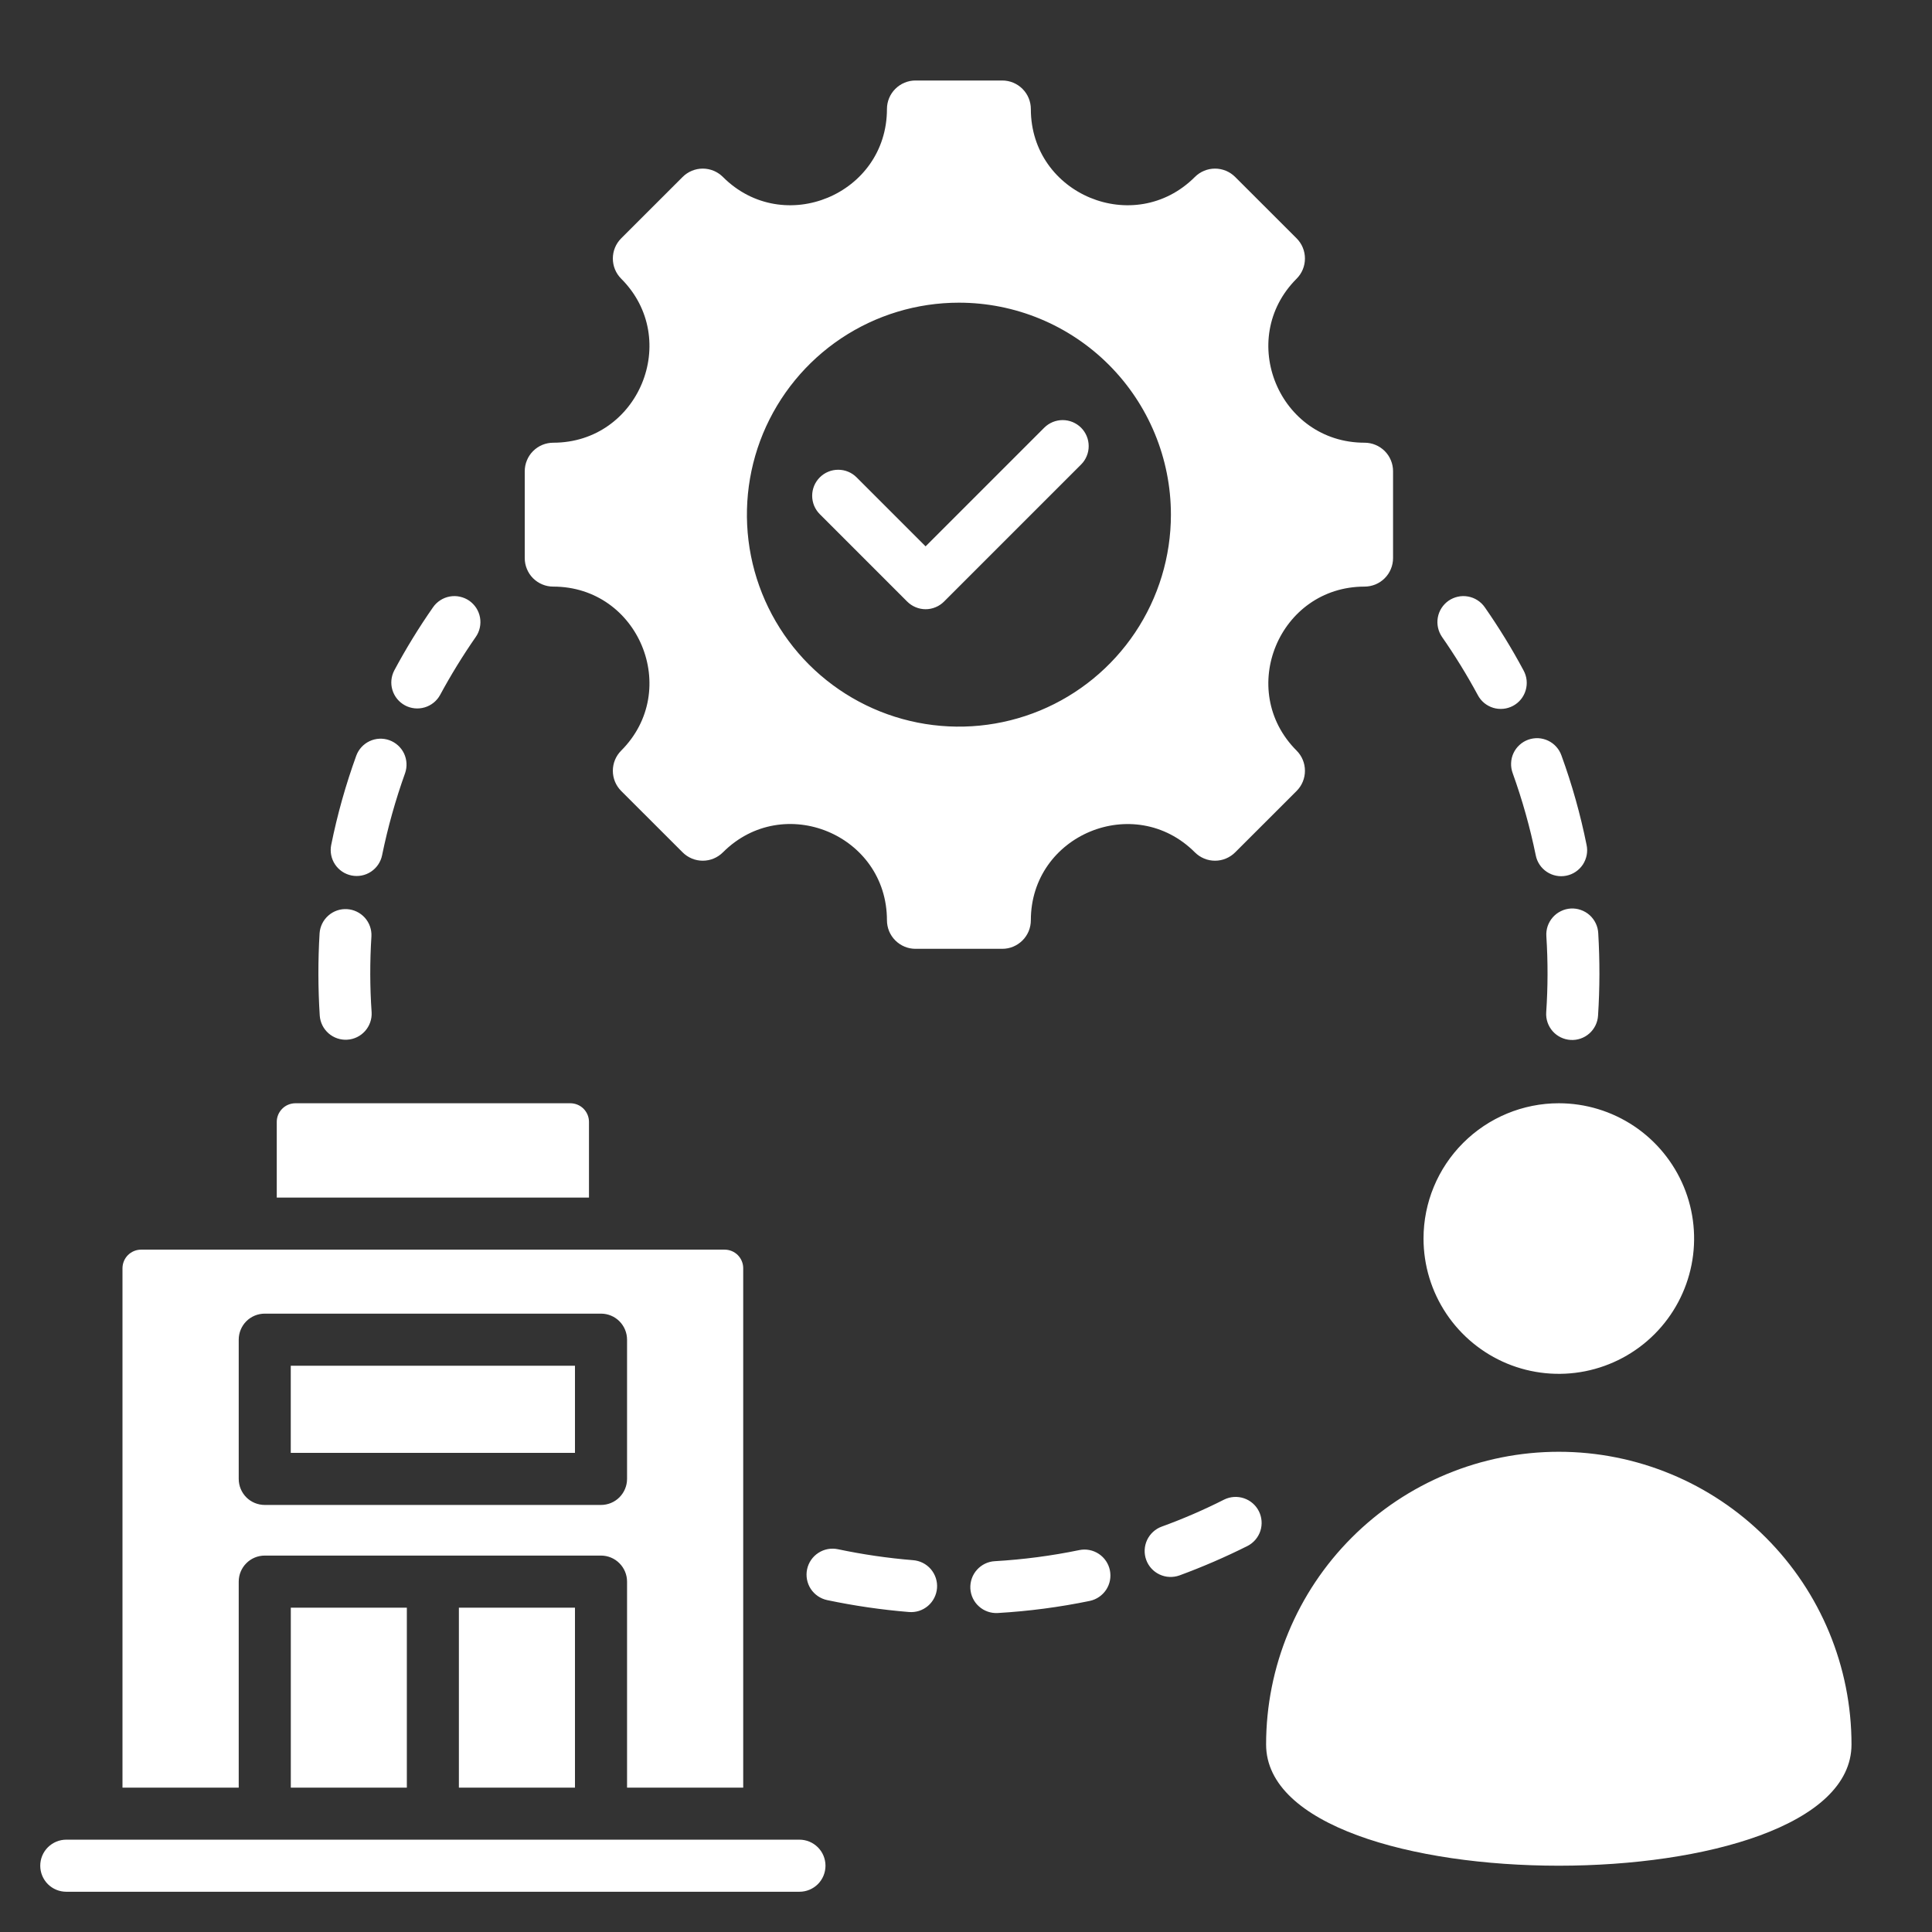<svg width="48" height="48" viewBox="0 0 48 48" fill="none" xmlns="http://www.w3.org/2000/svg">
<rect x="0" y="0" width="48" height="48" fill="#333333" stroke="none"/>
<path fill-rule="evenodd" clip-rule="evenodd" d="M35.367 30.771C35.367 31.436 35.564 32.086 35.934 32.639C36.303 33.191 36.828 33.622 37.442 33.877C38.056 34.131 38.732 34.198 39.384 34.068C40.036 33.938 40.635 33.618 41.105 33.148C41.575 32.678 41.895 32.079 42.025 31.427C42.155 30.775 42.088 30.099 41.834 29.485C41.579 28.871 41.148 28.346 40.596 27.977C40.043 27.608 39.393 27.41 38.728 27.41C37.837 27.41 36.982 27.765 36.352 28.395C35.721 29.025 35.367 29.88 35.367 30.771H35.367ZM33.902 14.574C31.778 14.574 30.712 17.147 32.214 18.649C32.347 18.782 32.421 18.962 32.421 19.15C32.421 19.338 32.347 19.518 32.214 19.651L30.688 21.176C30.622 21.242 30.544 21.294 30.458 21.33C30.372 21.366 30.28 21.384 30.187 21.384C30.094 21.384 30.002 21.366 29.916 21.33C29.83 21.294 29.752 21.242 29.686 21.176C28.184 19.674 25.611 20.74 25.611 22.864C25.611 22.957 25.592 23.05 25.557 23.136C25.521 23.221 25.469 23.3 25.403 23.365C25.337 23.431 25.259 23.483 25.173 23.519C25.087 23.555 24.995 23.573 24.902 23.573H22.745C22.652 23.573 22.56 23.555 22.474 23.519C22.388 23.483 22.31 23.431 22.244 23.365C22.178 23.3 22.126 23.221 22.09 23.136C22.055 23.05 22.036 22.957 22.036 22.864C22.036 20.738 19.465 19.672 17.961 21.176C17.895 21.242 17.817 21.294 17.731 21.33C17.645 21.366 17.553 21.384 17.46 21.384C17.367 21.384 17.275 21.366 17.189 21.33C17.103 21.294 17.025 21.242 16.959 21.176L15.433 19.651C15.3 19.518 15.226 19.338 15.226 19.15C15.226 18.962 15.3 18.782 15.433 18.649C16.935 17.147 15.87 14.574 13.745 14.574C13.652 14.574 13.56 14.556 13.474 14.52C13.388 14.485 13.31 14.432 13.244 14.367C13.178 14.301 13.126 14.223 13.091 14.137C13.055 14.051 13.037 13.959 13.037 13.866V11.708C13.037 11.615 13.055 11.523 13.091 11.437C13.126 11.351 13.178 11.273 13.244 11.207C13.31 11.141 13.388 11.089 13.474 11.053C13.56 11.018 13.652 10.999 13.745 10.999C15.87 10.999 16.935 8.426 15.433 6.924C15.3 6.791 15.226 6.611 15.226 6.423C15.226 6.235 15.3 6.055 15.433 5.922L16.959 4.397C17.092 4.264 17.272 4.189 17.46 4.189C17.648 4.189 17.828 4.264 17.961 4.397C19.463 5.899 22.036 4.833 22.036 2.709C22.036 2.521 22.111 2.34 22.244 2.208C22.377 2.075 22.557 2 22.745 2H24.902C25.09 2 25.27 2.075 25.403 2.208C25.536 2.34 25.611 2.521 25.611 2.709C25.611 4.833 28.184 5.899 29.686 4.397C29.819 4.264 29.999 4.189 30.187 4.189C30.375 4.189 30.555 4.264 30.688 4.397L32.214 5.922C32.347 6.055 32.421 6.235 32.421 6.423C32.421 6.611 32.347 6.791 32.214 6.924C30.712 8.426 31.778 10.999 33.902 10.999C33.995 10.999 34.087 11.017 34.173 11.053C34.259 11.088 34.337 11.141 34.403 11.206C34.469 11.272 34.521 11.35 34.556 11.436C34.592 11.522 34.61 11.614 34.61 11.707V13.865C34.61 13.958 34.592 14.05 34.556 14.136C34.521 14.222 34.469 14.3 34.403 14.366C34.337 14.432 34.259 14.484 34.173 14.52C34.087 14.555 33.995 14.574 33.902 14.574ZM20.368 12.775L22.539 14.946C22.599 15.006 22.671 15.054 22.749 15.086C22.828 15.119 22.912 15.136 22.997 15.136C23.081 15.136 23.166 15.119 23.244 15.086C23.323 15.054 23.394 15.006 23.454 14.946L26.859 11.541C26.919 11.481 26.967 11.41 26.999 11.331C27.032 11.253 27.048 11.169 27.048 11.084C27.048 10.999 27.032 10.915 26.999 10.836C26.967 10.758 26.919 10.686 26.859 10.626C26.799 10.566 26.727 10.519 26.649 10.486C26.57 10.454 26.486 10.437 26.401 10.437C26.317 10.437 26.232 10.454 26.154 10.486C26.075 10.519 26.004 10.566 25.944 10.626L22.996 13.574L21.282 11.86C21.222 11.8 21.151 11.752 21.073 11.72C20.994 11.687 20.91 11.671 20.825 11.671C20.74 11.671 20.656 11.687 20.578 11.72C20.499 11.752 20.428 11.8 20.368 11.86C20.308 11.92 20.26 11.991 20.227 12.07C20.195 12.148 20.178 12.232 20.178 12.317C20.178 12.402 20.195 12.486 20.227 12.565C20.26 12.643 20.308 12.715 20.368 12.775V12.775ZM23.824 7.52C22.782 7.52 21.764 7.828 20.897 8.407C20.031 8.986 19.356 9.809 18.957 10.771C18.559 11.733 18.455 12.792 18.658 13.814C18.861 14.836 19.363 15.774 20.099 16.511C20.836 17.247 21.774 17.749 22.796 17.952C23.818 18.155 24.877 18.051 25.839 17.653C26.802 17.254 27.624 16.579 28.203 15.713C28.782 14.847 29.091 13.828 29.091 12.787C29.091 11.39 28.536 10.05 27.548 9.062C26.56 8.074 25.221 7.52 23.824 7.52ZM39.703 25.233C39.693 25.404 39.614 25.564 39.486 25.677C39.358 25.79 39.19 25.848 39.019 25.837C38.848 25.826 38.688 25.748 38.575 25.62C38.462 25.491 38.404 25.323 38.415 25.152C38.458 24.523 38.459 23.892 38.419 23.262C38.413 23.177 38.424 23.091 38.451 23.01C38.479 22.929 38.522 22.855 38.578 22.791C38.634 22.727 38.703 22.674 38.78 22.637C38.856 22.599 38.94 22.577 39.025 22.572C39.11 22.567 39.196 22.579 39.276 22.608C39.357 22.636 39.431 22.68 39.495 22.737C39.558 22.794 39.609 22.863 39.646 22.94C39.683 23.017 39.704 23.101 39.708 23.186C39.748 23.868 39.747 24.552 39.703 25.233ZM9.233 25.152C9.242 25.322 9.183 25.489 9.07 25.616C8.957 25.743 8.798 25.821 8.628 25.831C8.459 25.842 8.291 25.785 8.163 25.673C8.035 25.561 7.956 25.403 7.944 25.233C7.901 24.552 7.899 23.868 7.94 23.186C7.952 23.017 8.03 22.859 8.158 22.747C8.285 22.634 8.452 22.577 8.621 22.587C8.791 22.597 8.95 22.674 9.064 22.8C9.177 22.926 9.236 23.092 9.228 23.262C9.188 23.892 9.189 24.523 9.233 25.152ZM10.933 17.268C10.851 17.417 10.713 17.527 10.55 17.575C10.387 17.623 10.211 17.605 10.062 17.525C9.912 17.444 9.8 17.308 9.75 17.145C9.7 16.983 9.717 16.807 9.796 16.656C10.086 16.115 10.407 15.591 10.759 15.087C10.807 15.017 10.869 14.958 10.941 14.912C11.012 14.866 11.092 14.835 11.175 14.82C11.259 14.805 11.345 14.806 11.427 14.825C11.51 14.843 11.589 14.877 11.659 14.925C11.728 14.974 11.788 15.036 11.834 15.107C11.879 15.178 11.911 15.258 11.926 15.342C11.941 15.425 11.939 15.511 11.921 15.594C11.903 15.677 11.869 15.755 11.82 15.825C11.498 16.289 11.202 16.77 10.933 17.268H10.933ZM9.493 21.249C9.459 21.416 9.359 21.563 9.217 21.657C9.074 21.752 8.9 21.785 8.732 21.751C8.565 21.717 8.418 21.618 8.323 21.475C8.229 21.333 8.195 21.158 8.229 20.991C8.381 20.237 8.59 19.496 8.852 18.773C8.911 18.614 9.03 18.485 9.184 18.413C9.338 18.341 9.514 18.333 9.673 18.39C9.833 18.448 9.964 18.566 10.037 18.718C10.11 18.871 10.12 19.047 10.065 19.207C9.826 19.873 9.635 20.555 9.493 21.248V21.249ZM20.55 39.754C20.382 39.718 20.236 39.617 20.142 39.474C20.049 39.33 20.017 39.155 20.052 38.988C20.088 38.82 20.188 38.674 20.332 38.581C20.475 38.487 20.65 38.455 20.818 38.49C21.433 38.62 22.056 38.711 22.682 38.762C22.767 38.768 22.85 38.791 22.926 38.829C23.002 38.867 23.07 38.92 23.126 38.985C23.181 39.05 23.223 39.124 23.25 39.206C23.276 39.286 23.287 39.372 23.28 39.457C23.273 39.542 23.25 39.624 23.211 39.7C23.172 39.776 23.119 39.844 23.054 39.899C22.989 39.954 22.914 39.996 22.833 40.022C22.752 40.048 22.666 40.057 22.581 40.05C21.899 39.994 21.22 39.895 20.55 39.754H20.55ZM29.303 39.141C29.224 39.169 29.139 39.182 29.054 39.178C28.97 39.175 28.887 39.154 28.81 39.118C28.655 39.046 28.535 38.915 28.477 38.754C28.419 38.593 28.427 38.416 28.499 38.261C28.572 38.106 28.703 37.986 28.863 37.928C29.394 37.735 29.912 37.511 30.415 37.256C30.568 37.181 30.744 37.17 30.905 37.224C31.066 37.278 31.199 37.393 31.276 37.545C31.352 37.697 31.366 37.872 31.314 38.034C31.261 38.196 31.147 38.33 30.996 38.408C30.446 38.684 29.881 38.928 29.303 39.141ZM24.789 40.075C24.705 40.08 24.62 40.068 24.54 40.04C24.46 40.012 24.386 39.969 24.323 39.912C24.259 39.856 24.208 39.787 24.171 39.711C24.134 39.634 24.113 39.551 24.108 39.466C24.104 39.382 24.116 39.297 24.144 39.217C24.172 39.137 24.216 39.063 24.273 39C24.329 38.937 24.398 38.886 24.474 38.849C24.551 38.812 24.634 38.791 24.719 38.787C25.424 38.746 26.126 38.654 26.818 38.511C26.985 38.477 27.158 38.512 27.3 38.606C27.442 38.7 27.541 38.847 27.575 39.014C27.609 39.181 27.576 39.355 27.482 39.497C27.388 39.639 27.242 39.739 27.076 39.774C26.322 39.93 25.558 40.03 24.789 40.075ZM37.852 16.656C37.893 16.731 37.919 16.813 37.928 16.898C37.937 16.983 37.929 17.069 37.905 17.15C37.881 17.232 37.841 17.308 37.787 17.375C37.733 17.441 37.667 17.496 37.592 17.536C37.517 17.576 37.434 17.602 37.349 17.61C37.264 17.618 37.179 17.61 37.097 17.585C37.016 17.56 36.94 17.519 36.874 17.465C36.808 17.41 36.754 17.343 36.715 17.268C36.446 16.77 36.15 16.289 35.827 15.825C35.779 15.755 35.745 15.677 35.727 15.594C35.709 15.511 35.707 15.425 35.722 15.342C35.737 15.258 35.768 15.178 35.814 15.107C35.86 15.036 35.919 14.974 35.989 14.925C36.059 14.877 36.137 14.843 36.22 14.825C36.303 14.806 36.389 14.805 36.472 14.82C36.556 14.835 36.636 14.866 36.707 14.912C36.779 14.958 36.84 15.017 36.889 15.087C37.24 15.591 37.562 16.114 37.852 16.656H37.852ZM39.418 20.991C39.436 21.074 39.437 21.16 39.421 21.244C39.405 21.327 39.373 21.407 39.327 21.478C39.28 21.549 39.22 21.61 39.149 21.658C39.079 21.706 39 21.739 38.916 21.756C38.833 21.773 38.747 21.774 38.663 21.757C38.58 21.741 38.501 21.708 38.43 21.661C38.359 21.614 38.298 21.553 38.251 21.482C38.204 21.412 38.171 21.332 38.155 21.248C38.013 20.555 37.821 19.873 37.582 19.208C37.553 19.128 37.539 19.043 37.543 18.958C37.546 18.872 37.566 18.789 37.602 18.712C37.638 18.634 37.689 18.565 37.752 18.508C37.815 18.45 37.889 18.406 37.969 18.377C38.049 18.349 38.135 18.336 38.22 18.34C38.305 18.345 38.388 18.366 38.465 18.403C38.542 18.44 38.61 18.491 38.667 18.555C38.724 18.619 38.767 18.693 38.795 18.773C39.058 19.496 39.266 20.237 39.418 20.991V20.991ZM14.633 29.753V27.872C14.633 27.75 14.584 27.633 14.498 27.546C14.411 27.459 14.294 27.411 14.171 27.41H7.338C7.216 27.411 7.098 27.459 7.012 27.546C6.925 27.633 6.876 27.75 6.876 27.872V29.753H14.633ZM3.505 31.047H18.003C18.126 31.047 18.243 31.096 18.33 31.182C18.416 31.269 18.465 31.386 18.465 31.509V44.413H15.579V39.295C15.579 39.123 15.51 38.959 15.389 38.838C15.268 38.716 15.103 38.648 14.932 38.648H6.578C6.406 38.648 6.241 38.716 6.12 38.838C5.999 38.959 5.931 39.123 5.931 39.295V44.413H3.043V31.509C3.044 31.386 3.092 31.269 3.179 31.182C3.266 31.096 3.383 31.047 3.505 31.047ZM1.647 47C1.475 47 1.311 46.932 1.189 46.811C1.068 46.689 1 46.525 1 46.353C1 46.182 1.068 46.017 1.189 45.896C1.311 45.775 1.475 45.706 1.647 45.706H19.862C20.034 45.706 20.198 45.775 20.32 45.896C20.441 46.017 20.509 46.182 20.509 46.353C20.509 46.525 20.441 46.689 20.32 46.811C20.198 46.932 20.034 47 19.862 47H1.647ZM7.224 36.096H14.285V33.931H7.224V36.096ZM14.932 37.39C15.103 37.39 15.268 37.322 15.389 37.201C15.51 37.079 15.579 36.915 15.579 36.743V33.284C15.579 33.112 15.51 32.948 15.389 32.826C15.268 32.705 15.103 32.637 14.932 32.637H6.578C6.406 32.637 6.241 32.705 6.12 32.826C5.999 32.948 5.931 33.112 5.931 33.284V36.743C5.931 36.915 5.999 37.079 6.12 37.201C6.241 37.322 6.406 37.39 6.578 37.39H14.932ZM14.285 44.413V39.942H11.401V44.413H14.285ZM10.108 44.413V39.942H7.225V44.413H10.108ZM46 43.341C46 47.357 31.456 47.357 31.456 43.341C31.456 41.412 32.222 39.562 33.586 38.199C34.95 36.835 36.8 36.069 38.728 36.069C40.657 36.069 42.507 36.835 43.87 38.199C45.234 39.562 46 41.412 46 43.341Z" fill="white"/>
</svg>

